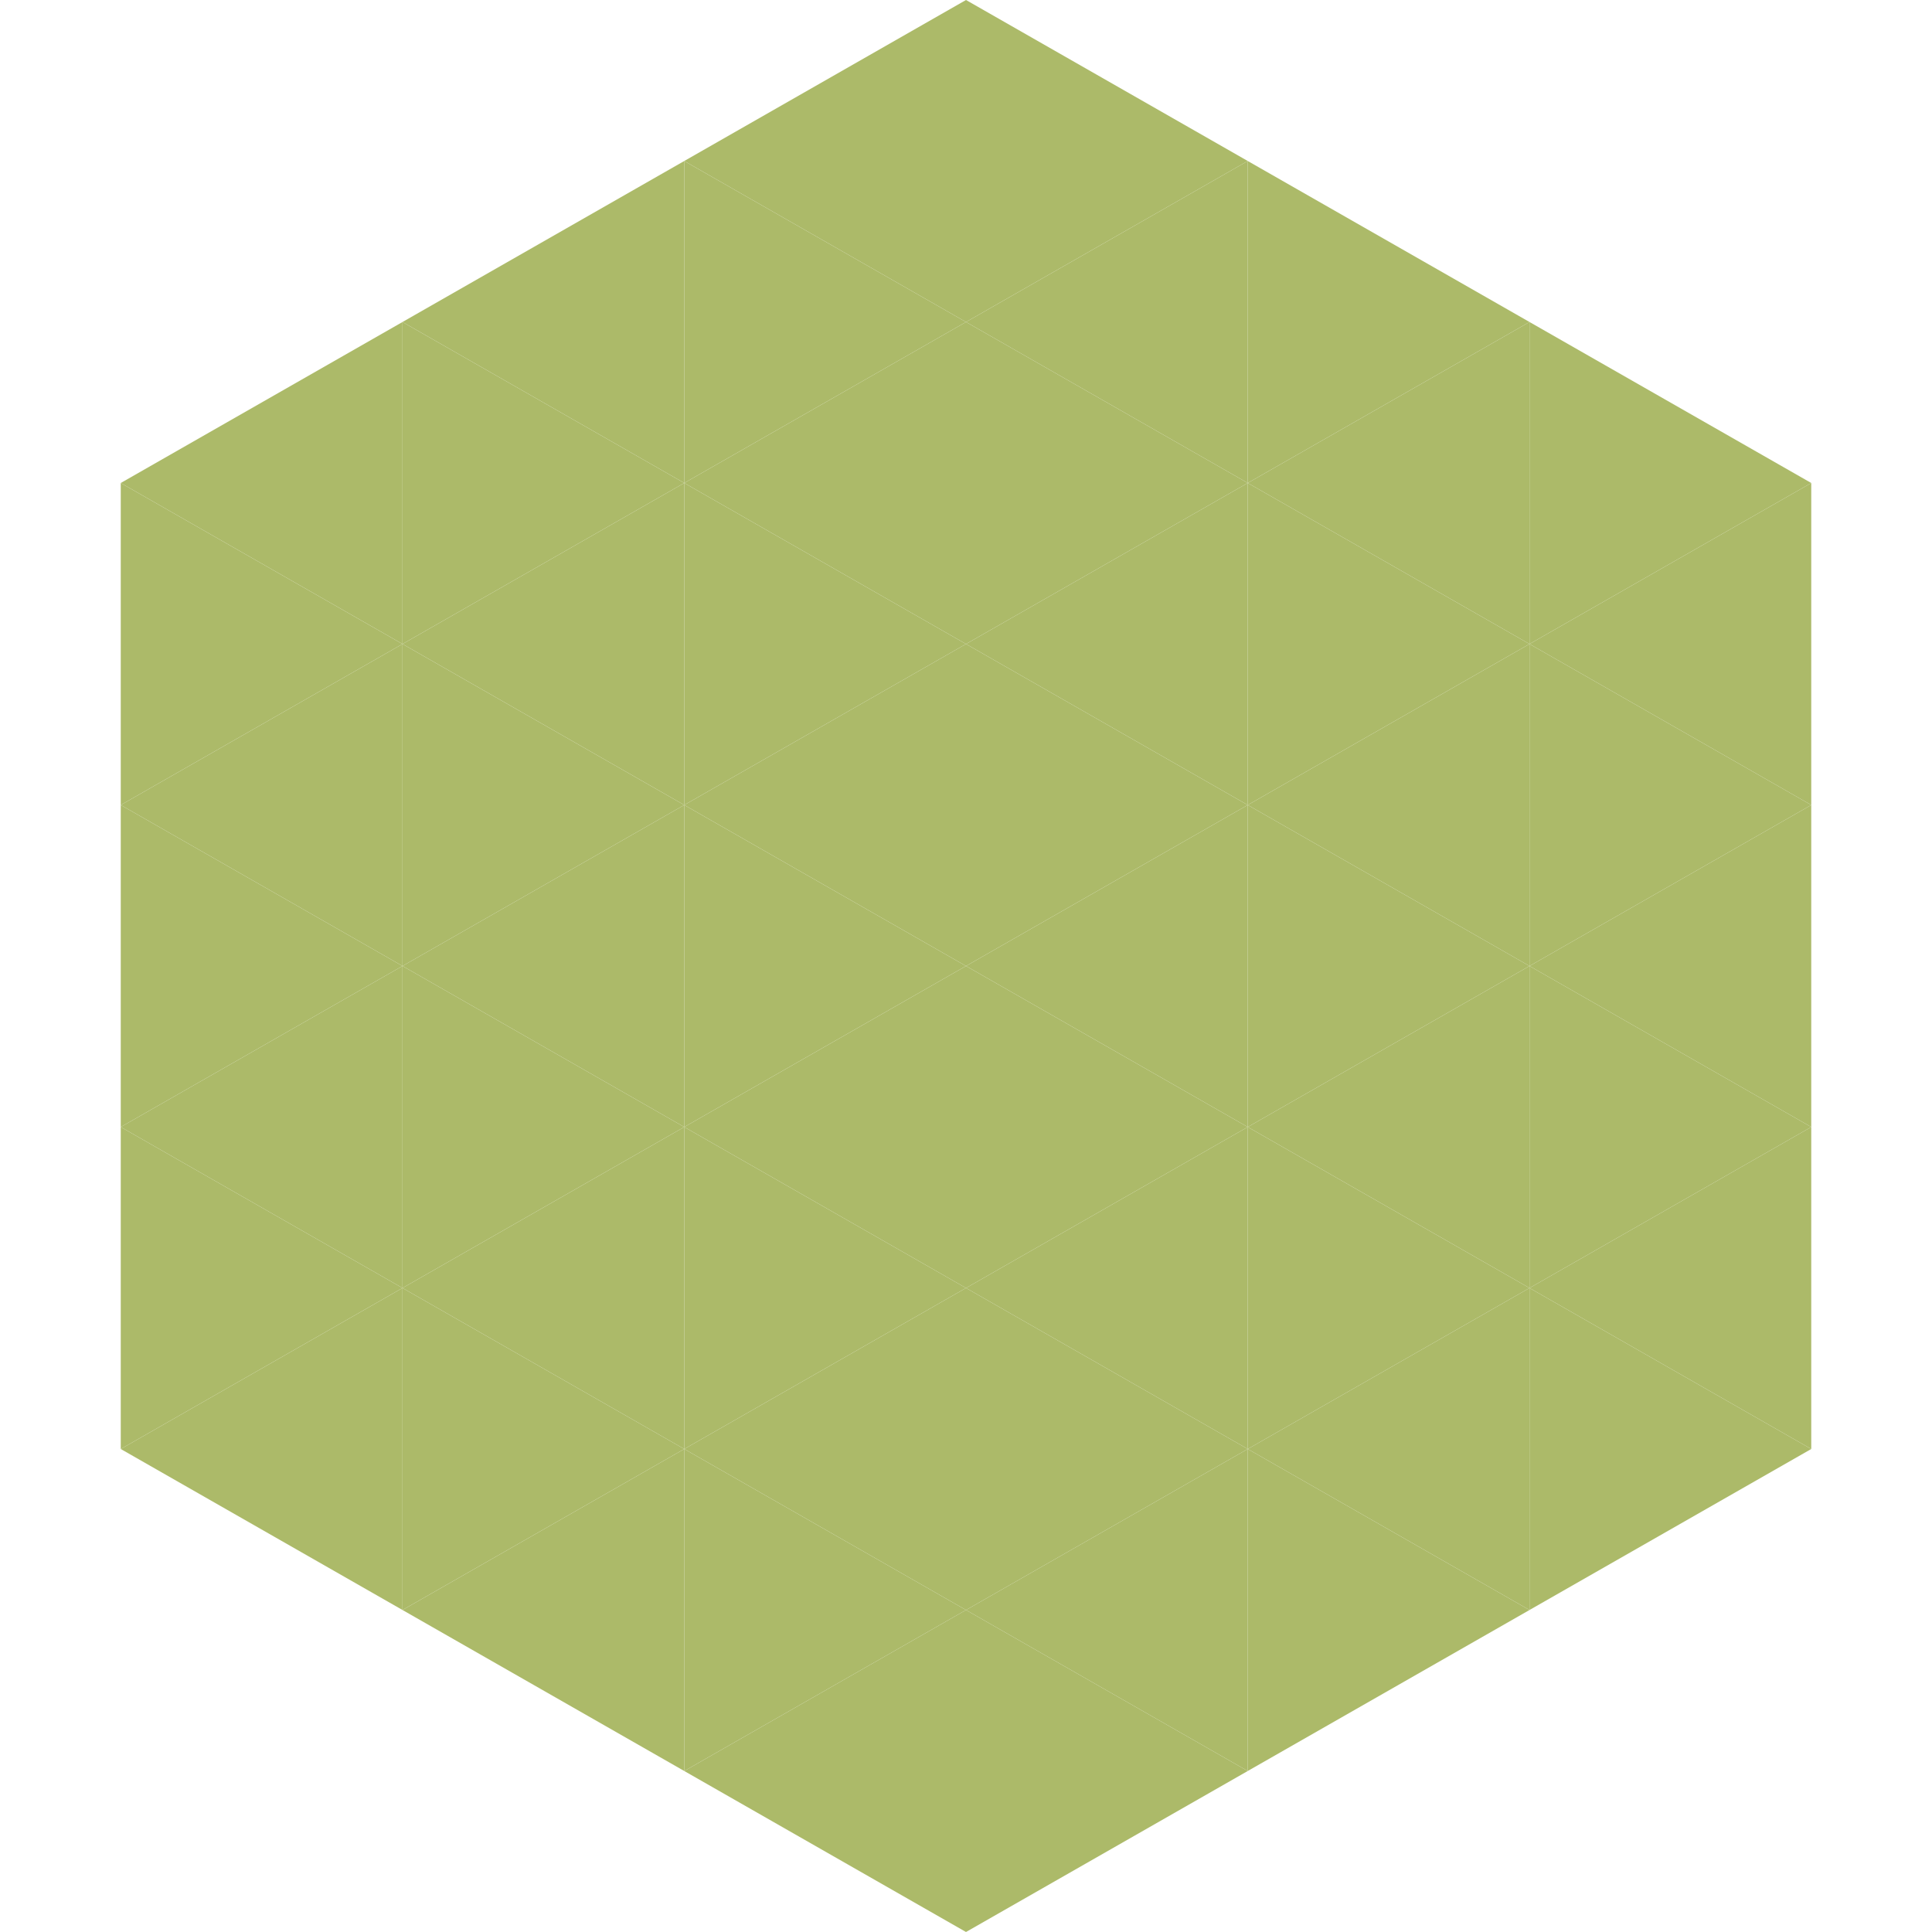 <?xml version="1.0"?>
<!-- Generated by SVGo -->
<svg width="240" height="240"
     xmlns="http://www.w3.org/2000/svg"
     xmlns:xlink="http://www.w3.org/1999/xlink">
<polygon points="50,40 15,60 50,80" style="fill:rgb(172,186,105)" />
<polygon points="190,40 225,60 190,80" style="fill:rgb(172,186,105)" />
<polygon points="15,60 50,80 15,100" style="fill:rgb(172,186,105)" />
<polygon points="225,60 190,80 225,100" style="fill:rgb(172,186,105)" />
<polygon points="50,80 15,100 50,120" style="fill:rgb(172,186,105)" />
<polygon points="190,80 225,100 190,120" style="fill:rgb(172,186,105)" />
<polygon points="15,100 50,120 15,140" style="fill:rgb(172,186,105)" />
<polygon points="225,100 190,120 225,140" style="fill:rgb(172,186,105)" />
<polygon points="50,120 15,140 50,160" style="fill:rgb(172,186,105)" />
<polygon points="190,120 225,140 190,160" style="fill:rgb(172,186,105)" />
<polygon points="15,140 50,160 15,180" style="fill:rgb(172,186,105)" />
<polygon points="225,140 190,160 225,180" style="fill:rgb(172,186,105)" />
<polygon points="50,160 15,180 50,200" style="fill:rgb(172,186,105)" />
<polygon points="190,160 225,180 190,200" style="fill:rgb(172,186,105)" />
<polygon points="15,180 50,200 15,220" style="fill:rgb(255,255,255); fill-opacity:0" />
<polygon points="225,180 190,200 225,220" style="fill:rgb(255,255,255); fill-opacity:0" />
<polygon points="50,0 85,20 50,40" style="fill:rgb(255,255,255); fill-opacity:0" />
<polygon points="190,0 155,20 190,40" style="fill:rgb(255,255,255); fill-opacity:0" />
<polygon points="85,20 50,40 85,60" style="fill:rgb(172,186,105)" />
<polygon points="155,20 190,40 155,60" style="fill:rgb(172,186,105)" />
<polygon points="50,40 85,60 50,80" style="fill:rgb(172,186,105)" />
<polygon points="190,40 155,60 190,80" style="fill:rgb(172,186,105)" />
<polygon points="85,60 50,80 85,100" style="fill:rgb(172,186,105)" />
<polygon points="155,60 190,80 155,100" style="fill:rgb(172,186,105)" />
<polygon points="50,80 85,100 50,120" style="fill:rgb(172,186,105)" />
<polygon points="190,80 155,100 190,120" style="fill:rgb(172,186,105)" />
<polygon points="85,100 50,120 85,140" style="fill:rgb(172,186,105)" />
<polygon points="155,100 190,120 155,140" style="fill:rgb(172,186,105)" />
<polygon points="50,120 85,140 50,160" style="fill:rgb(172,186,105)" />
<polygon points="190,120 155,140 190,160" style="fill:rgb(172,186,105)" />
<polygon points="85,140 50,160 85,180" style="fill:rgb(172,186,105)" />
<polygon points="155,140 190,160 155,180" style="fill:rgb(172,186,105)" />
<polygon points="50,160 85,180 50,200" style="fill:rgb(172,186,105)" />
<polygon points="190,160 155,180 190,200" style="fill:rgb(172,186,105)" />
<polygon points="85,180 50,200 85,220" style="fill:rgb(172,186,105)" />
<polygon points="155,180 190,200 155,220" style="fill:rgb(172,186,105)" />
<polygon points="120,0 85,20 120,40" style="fill:rgb(172,186,105)" />
<polygon points="120,0 155,20 120,40" style="fill:rgb(172,186,105)" />
<polygon points="85,20 120,40 85,60" style="fill:rgb(172,186,105)" />
<polygon points="155,20 120,40 155,60" style="fill:rgb(172,186,105)" />
<polygon points="120,40 85,60 120,80" style="fill:rgb(172,186,105)" />
<polygon points="120,40 155,60 120,80" style="fill:rgb(172,186,105)" />
<polygon points="85,60 120,80 85,100" style="fill:rgb(172,186,105)" />
<polygon points="155,60 120,80 155,100" style="fill:rgb(172,186,105)" />
<polygon points="120,80 85,100 120,120" style="fill:rgb(172,186,105)" />
<polygon points="120,80 155,100 120,120" style="fill:rgb(172,186,105)" />
<polygon points="85,100 120,120 85,140" style="fill:rgb(172,186,105)" />
<polygon points="155,100 120,120 155,140" style="fill:rgb(172,186,105)" />
<polygon points="120,120 85,140 120,160" style="fill:rgb(172,186,105)" />
<polygon points="120,120 155,140 120,160" style="fill:rgb(172,186,105)" />
<polygon points="85,140 120,160 85,180" style="fill:rgb(172,186,105)" />
<polygon points="155,140 120,160 155,180" style="fill:rgb(172,186,105)" />
<polygon points="120,160 85,180 120,200" style="fill:rgb(172,186,105)" />
<polygon points="120,160 155,180 120,200" style="fill:rgb(172,186,105)" />
<polygon points="85,180 120,200 85,220" style="fill:rgb(172,186,105)" />
<polygon points="155,180 120,200 155,220" style="fill:rgb(172,186,105)" />
<polygon points="120,200 85,220 120,240" style="fill:rgb(172,186,105)" />
<polygon points="120,200 155,220 120,240" style="fill:rgb(172,186,105)" />
<polygon points="85,220 120,240 85,260" style="fill:rgb(255,255,255); fill-opacity:0" />
<polygon points="155,220 120,240 155,260" style="fill:rgb(255,255,255); fill-opacity:0" />
</svg>
